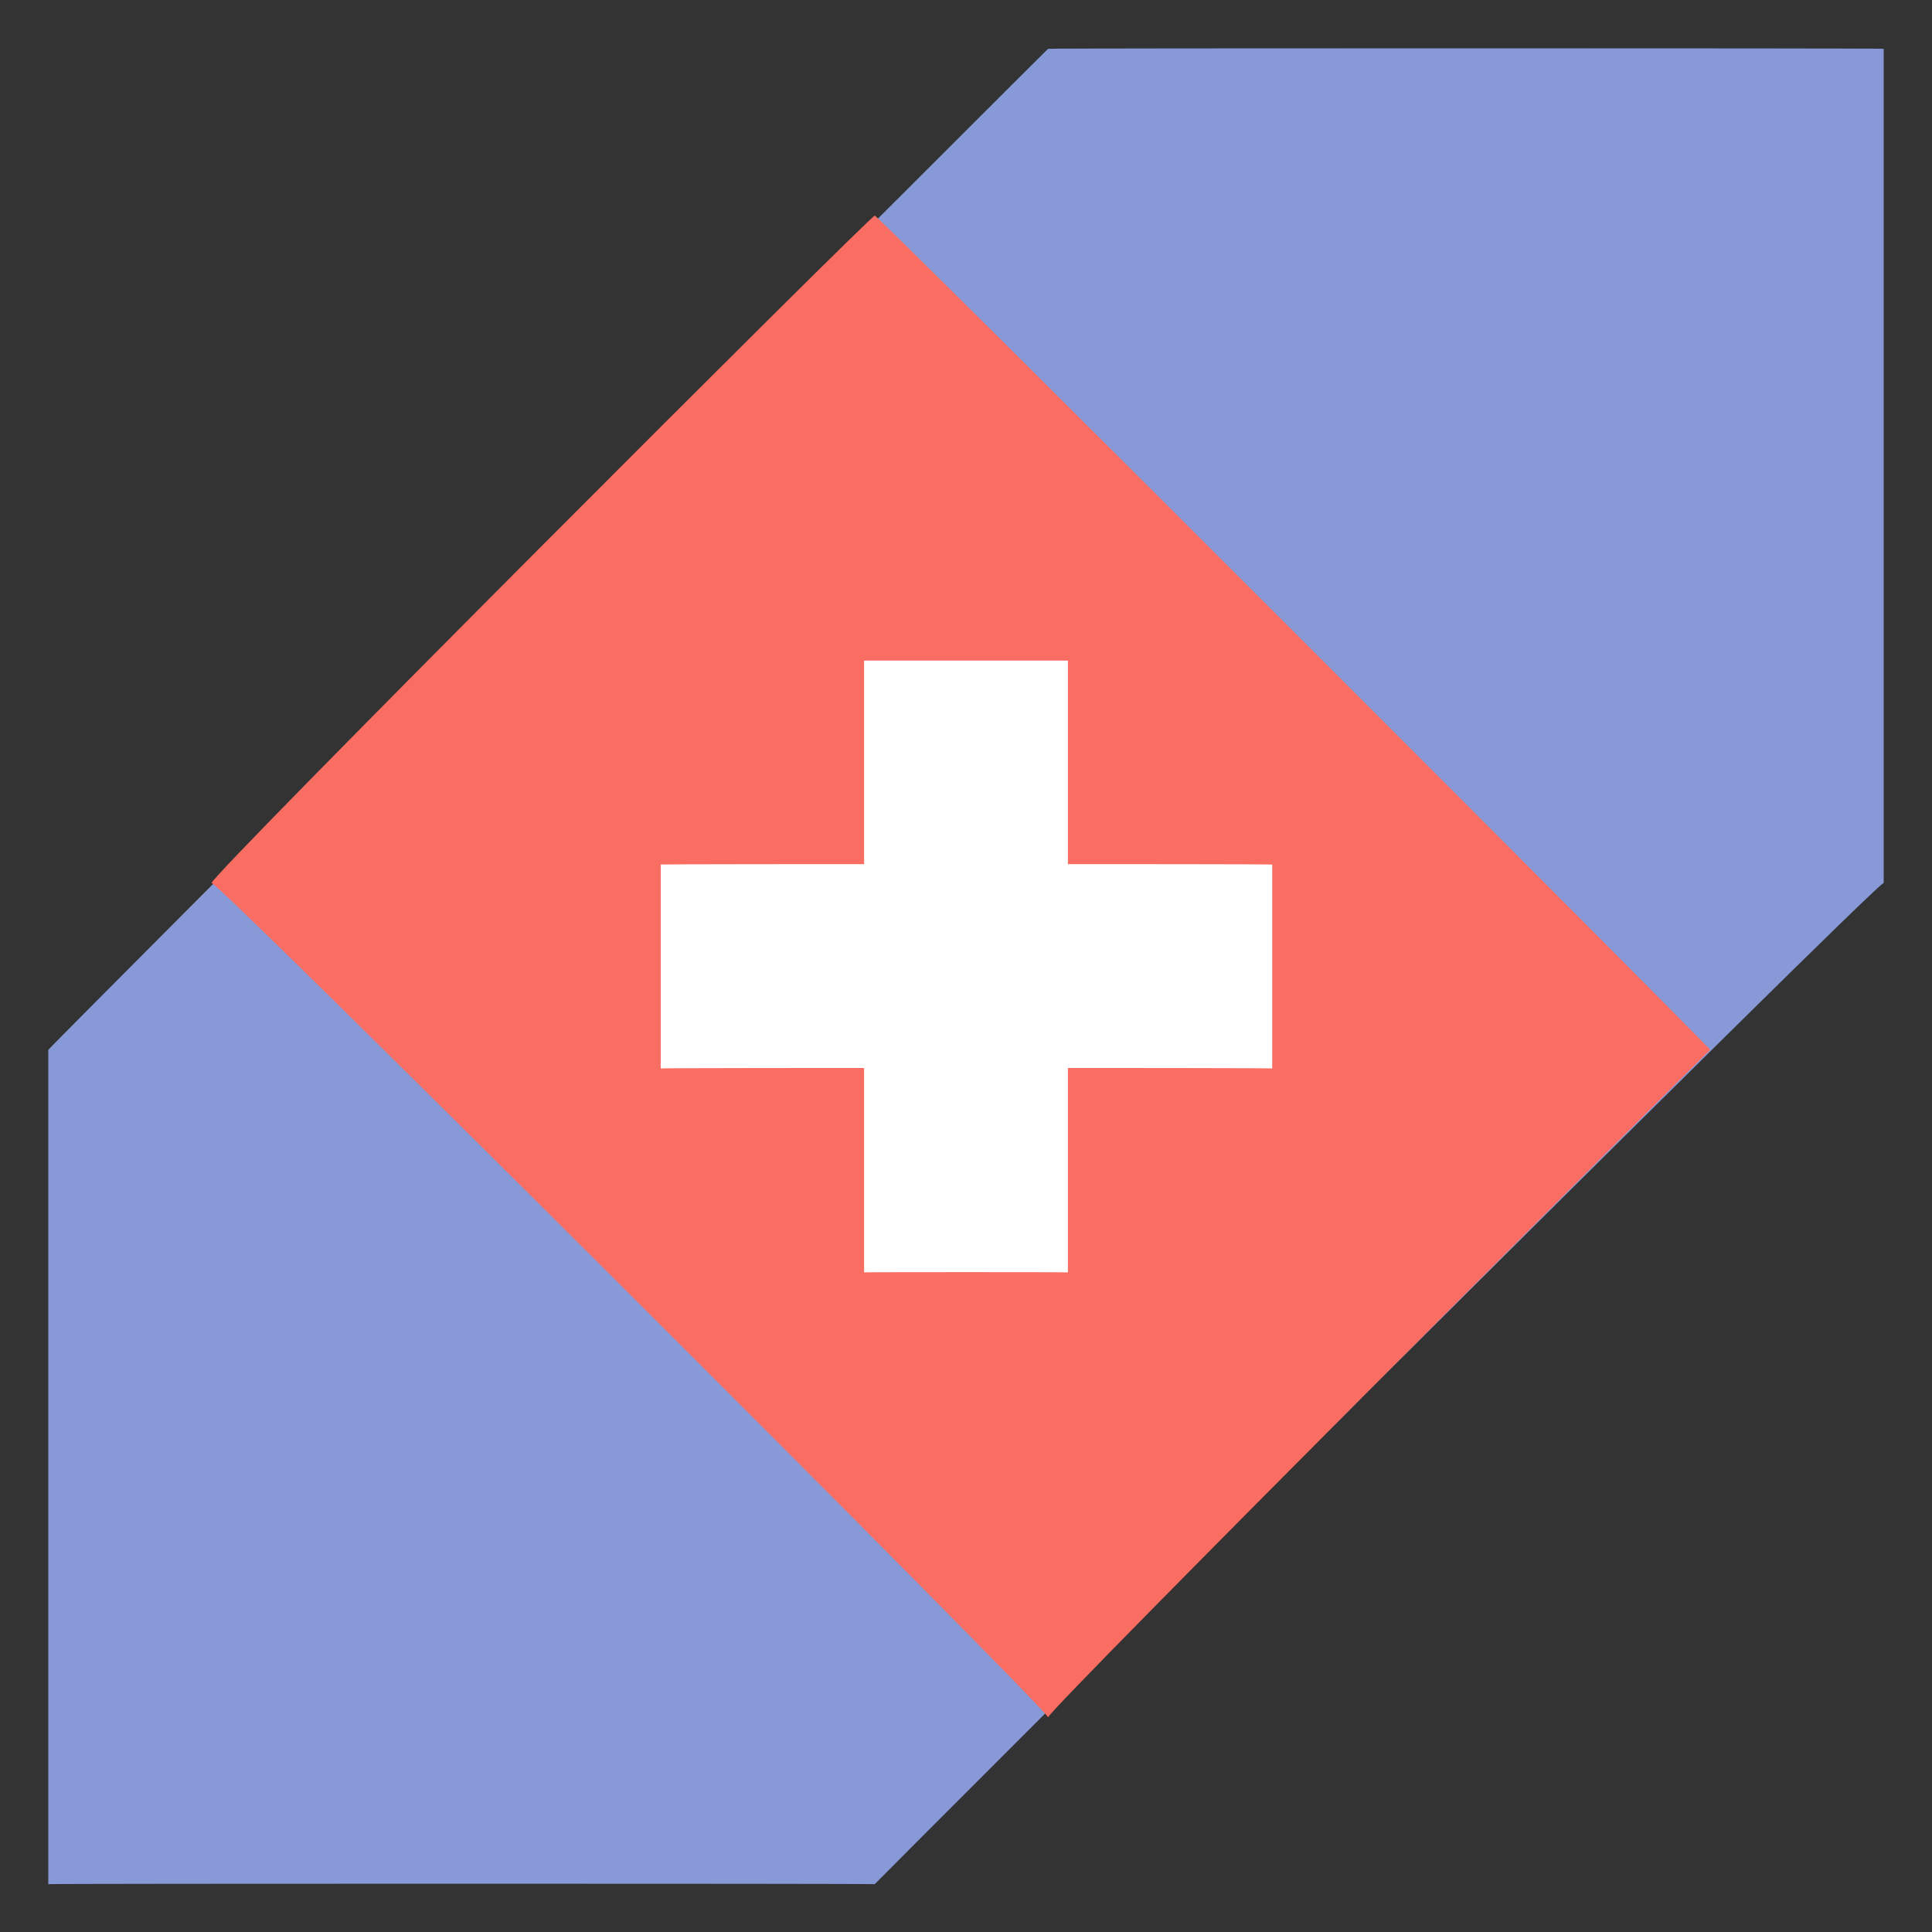<svg xmlns="http://www.w3.org/2000/svg" version="1.1" xmlns:xlink="http://www.w3.org/1999/xlink" width="100%" height="100%" id="svgWorkerArea" viewBox="0 0 400 400" xmlns:artdraw="https://artdraw.muisca.co" style="background: white;"><rect x="0" y="0" width="400" height="400" fill="#333333" stroke="none"/><defs id="defsdoc"><pattern id="patternBool" x="0" y="0" width="10" height="10" patternUnits="userSpaceOnUse" patternTransform="rotate(35)"><circle cx="5" cy="5" r="4" style="stroke: none;fill: #ff000070;"></circle></pattern></defs><g id="fileImp-355944121" class="cosito"><path id="polygonImp-946516545" class="grouped" style="fill:#8799d6;fill-rule:evenodd" d="M390 182.831C390 181.067 181.1 389.967 181.1 390.1 181.1 389.967 10 389.967 10 390.1 10 389.967 10 216.967 10 217.369 10 216.967 217 9.967 217 10.1 217 9.967 390 9.967 390 10.1 390 9.967 390 181.067 390 182.831 390 181.067 390 181.067 390 182.831"></path><path id="rectImp-530411899" class="grouped" style="fill:#fa6d62" d="M43.8 182.827C43.8 181.067 181.1 43.767 181.1 44.646 181.1 43.767 354.1 216.967 354.1 217.373 354.1 216.967 217 354.067 217 355.554 217 354.067 43.8 181.067 43.8 182.827 43.8 181.067 43.8 181.067 43.8 182.827"></path><path id="rectImp-347122094" class="grouped" style="fill:#fff" d="M136.8 178.989C136.8 178.867 263.4 178.867 263.4 178.989 263.4 178.867 263.4 221.067 263.4 221.211 263.4 221.067 136.8 221.067 136.8 221.211 136.8 221.067 136.8 178.867 136.8 178.989 136.8 178.867 136.8 178.867 136.8 178.989"></path><path id="rectImp-717937518" class="grouped" style="fill:#fff" d="M178.9 136.767C178.9 136.767 221.1 136.767 221.1 136.767 221.1 136.767 221.1 263.367 221.1 263.433 221.1 263.367 178.9 263.367 178.9 263.433 178.9 263.367 178.9 136.767 178.9 136.767 178.9 136.767 178.9 136.767 178.9 136.767"></path></g></svg>